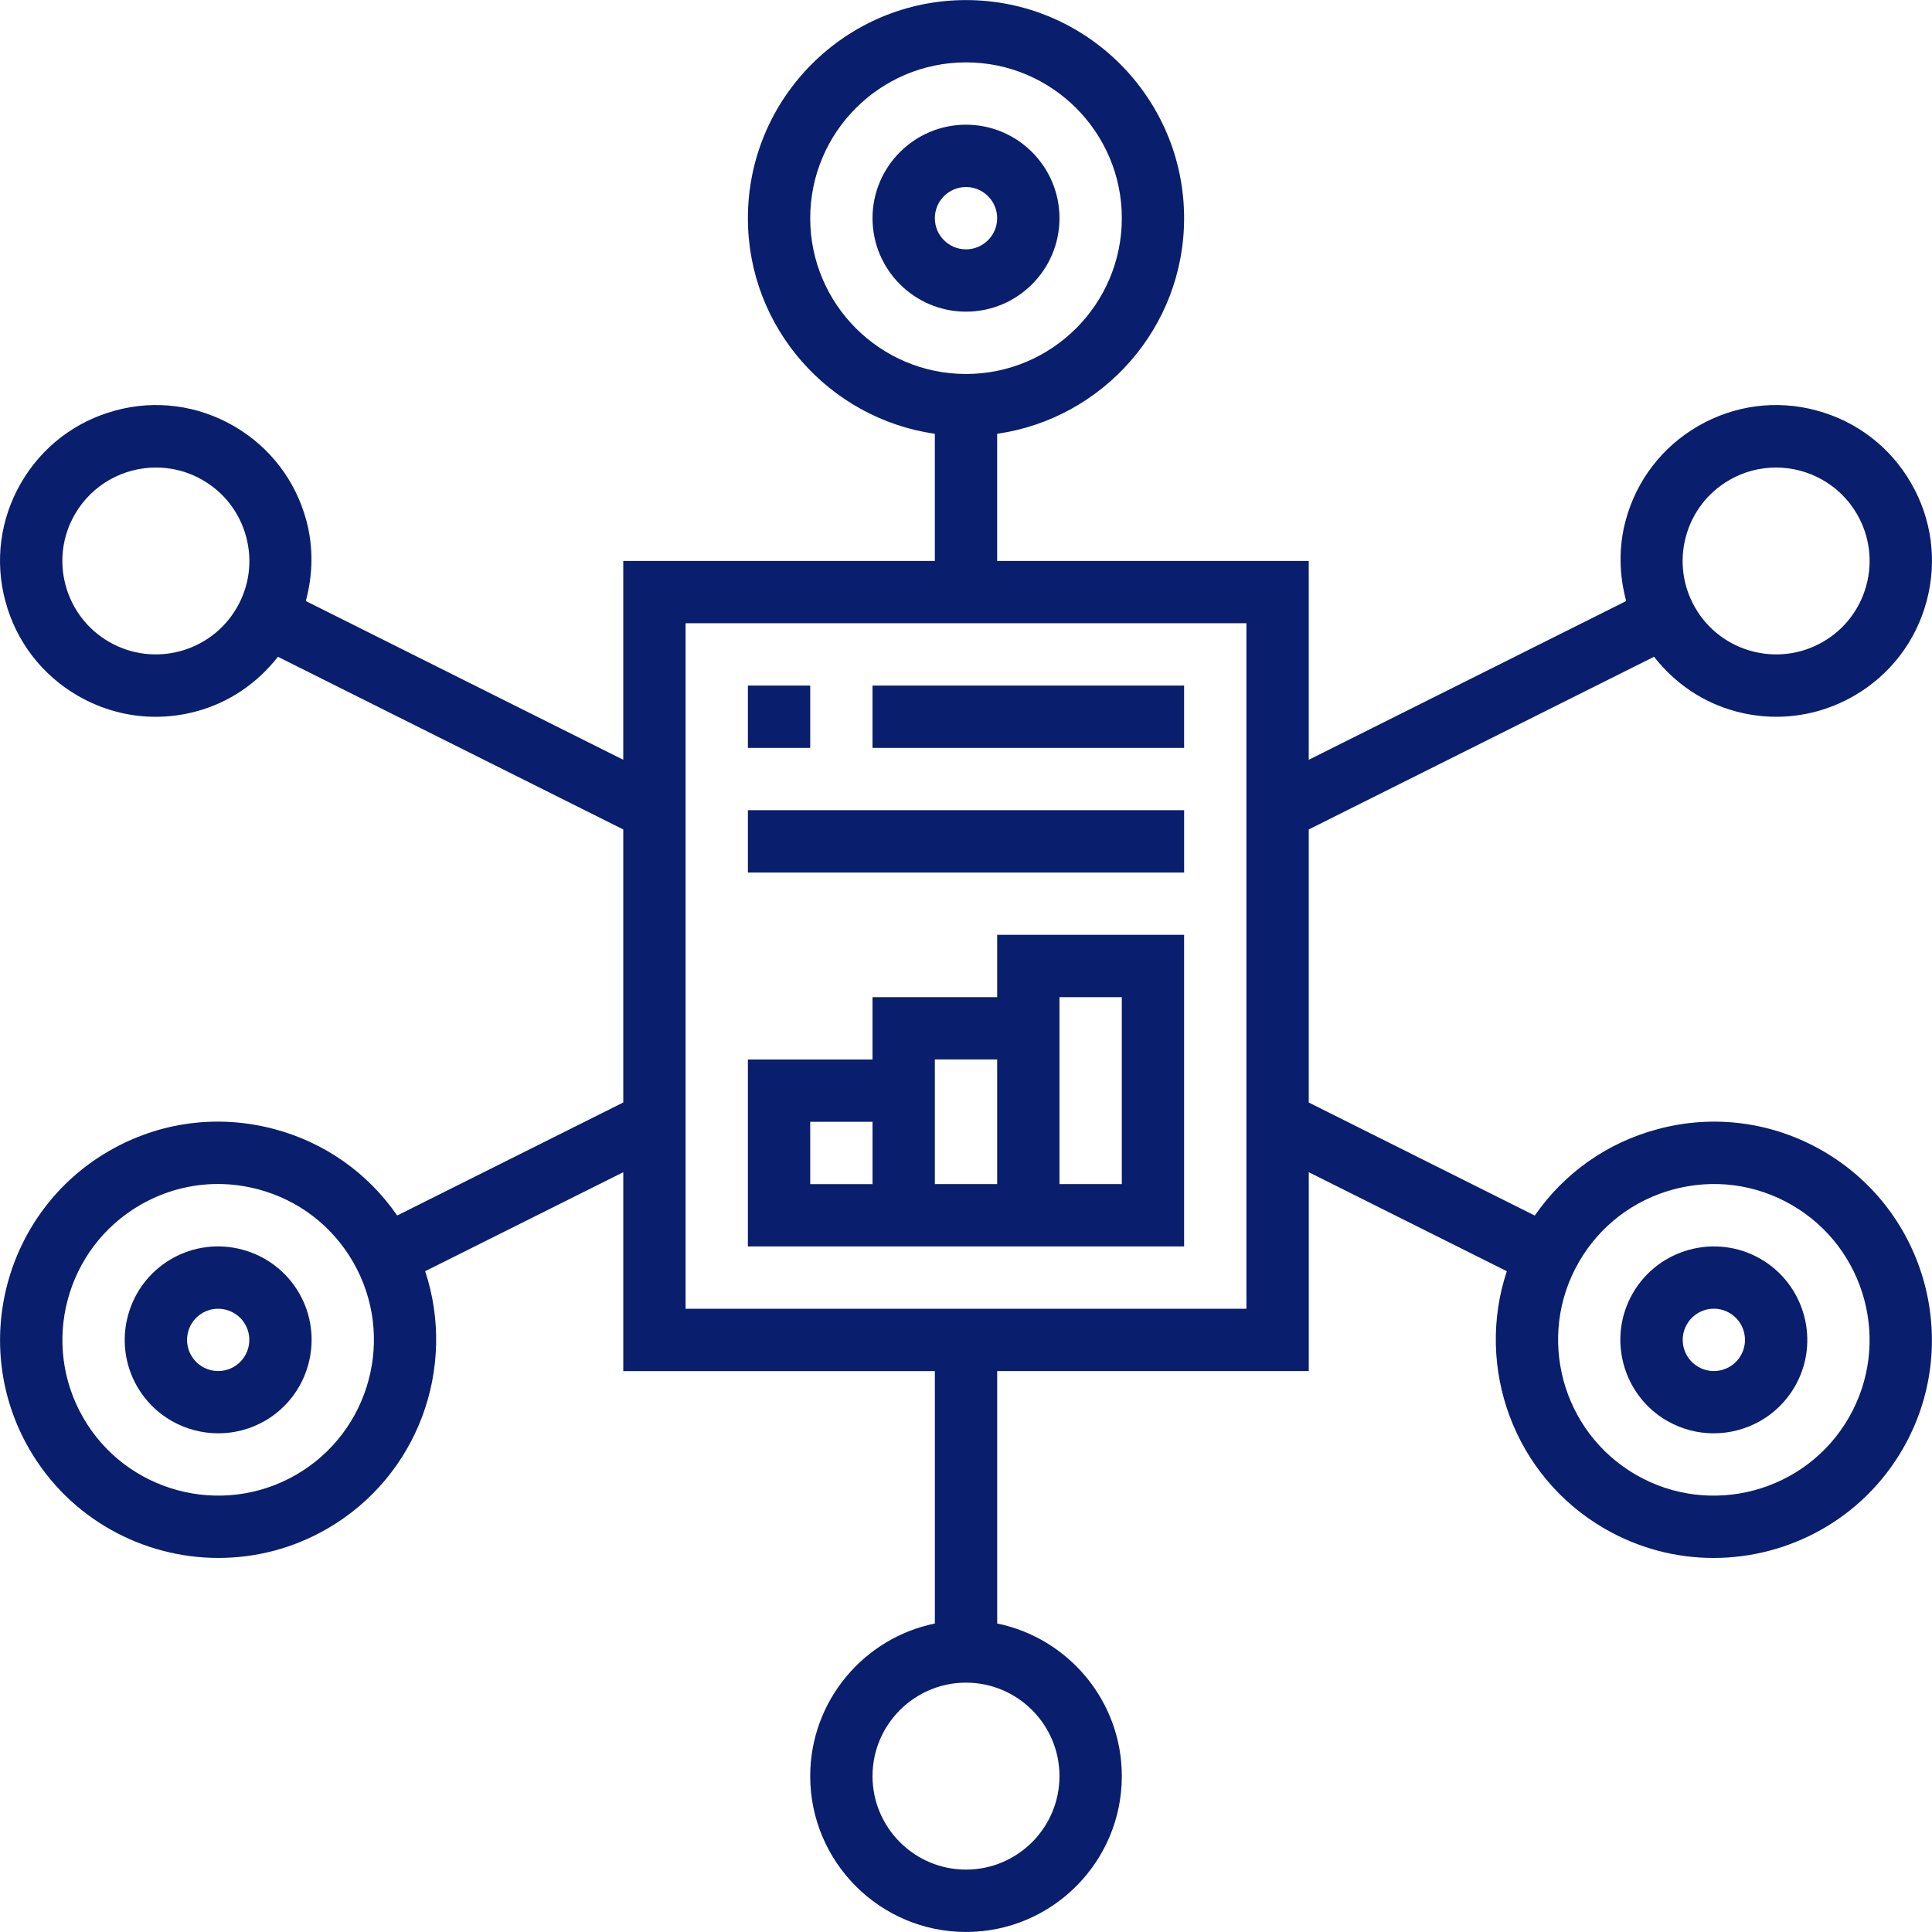 <?xml version="1.0" encoding="utf-8"?>
<!-- Generator: Adobe Illustrator 24.0.2, SVG Export Plug-In . SVG Version: 6.00 Build 0)  -->
<svg version="1.1" id="Layer_5" xmlns="http://www.w3.org/2000/svg" xmlns:xlink="http://www.w3.org/1999/xlink" x="0px" y="0px"
	 viewBox="0 0 100.008 100" enable-background="new 0 0 100.008 100" xml:space="preserve" width="48" height="48">
<g>
	<path fill="#091e6c" d="M54.843,11.29c0-2.668-2.171-4.839-4.839-4.839s-4.839,2.171-4.839,4.839s2.171,4.839,4.839,4.839
		S54.843,13.958,54.843,11.29z M48.391,11.29c0-0.89,0.724-1.613,1.613-1.613c0.889,0,1.613,0.723,1.613,1.613
		s-0.724,1.613-1.613,1.613S48.391,12.181,48.391,11.29z"/>
	<path fill="#091e6c" d="M8.875,65.161c-2.311,1.335-3.105,4.3-1.773,6.611c0.895,1.55,2.524,2.418,4.2,2.418
		c0.819,0,1.65-0.208,2.411-0.645c2.31-1.335,3.103-4.3,1.771-6.611C14.149,64.624,11.183,63.829,8.875,65.161z M12.101,70.75
		c-0.773,0.447-1.76,0.179-2.203-0.59c-0.445-0.771-0.179-1.76,0.59-2.203c0.769-0.445,1.758-0.177,2.202,0.59
		C13.135,69.318,12.869,70.306,12.101,70.75z"/>
	<path fill="#091e6c" d="M91.133,65.161c-2.31-1.331-5.276-0.535-6.61,1.773c-1.334,2.311-0.539,5.276,1.771,6.611h0.002
		c0.76,0.437,1.59,0.645,2.41,0.645c1.674,0,3.305-0.868,4.2-2.418C94.24,69.461,93.444,66.498,91.133,65.161z M90.112,70.16
		c-0.444,0.771-1.434,1.037-2.202,0.59c-0.771-0.444-1.035-1.434-0.59-2.203c0.444-0.771,1.432-1.039,2.202-0.59
		C90.291,68.4,90.557,69.389,90.112,70.16z"/>
	<path fill="#091e6c" d="M94.361,59.576c-2.611-1.508-5.652-1.913-8.568-1.127c-2.608,0.698-4.826,2.274-6.347,4.469l-11.7-5.852
		V42.932l17.874-8.939c1.071,1.368,2.524,2.369,4.232,2.827c0.695,0.187,1.4,0.279,2.1,0.279c1.397,0,2.776-0.368,4.019-1.084
		c1.866-1.077,3.2-2.816,3.758-4.897s0.271-4.255-0.806-6.119c-1.077-1.865-2.816-3.198-4.897-3.756
		c-2.079-0.563-4.253-0.271-6.119,0.805c-1.866,1.077-3.2,2.816-3.758,4.897c-0.373,1.389-0.335,2.811,0.029,4.163l-16.432,8.218
		V29.032H51.617v-6.581c5.463-0.787,9.677-5.485,9.677-11.161C61.294,5.066,56.23,0,50.004,0s-11.29,5.066-11.29,11.29
		c0,5.676,4.215,10.374,9.677,11.161v6.581H32.262v10.292L15.83,31.108c0.365-1.352,0.402-2.774,0.029-4.163
		c-0.558-2.081-1.892-3.819-3.758-4.897c-1.866-1.076-4.04-1.368-6.119-0.805C3.901,21.802,2.162,23.135,1.085,25
		c-1.077,1.865-1.365,4.039-0.806,6.119s1.892,3.819,3.758,4.897C5.28,36.732,6.657,37.1,8.056,37.1c0.702,0,1.406-0.092,2.1-0.279
		c1.708-0.458,3.161-1.46,4.231-2.827l17.876,8.937v14.134l-11.702,5.85c-1.519-2.195-3.739-3.771-6.347-4.469
		c-2.913-0.782-5.955-0.381-8.568,1.127c-5.39,3.115-7.245,10.032-4.134,15.424c2.089,3.618,5.89,5.644,9.797,5.644
		c1.915,0,3.853-0.487,5.626-1.511c4.715-2.723,6.724-8.356,5.073-13.332l10.255-5.124v10.295h16.129v13.066
		c-3.676,0.75-6.452,4.006-6.452,7.902c0,4.447,3.618,8.065,8.065,8.065s8.065-3.618,8.065-8.065c0-3.894-2.776-7.152-6.452-7.902
		V70.968h16.129V60.673l10.252,5.126c-1.652,4.977,0.358,10.61,5.073,13.332c1.774,1.024,3.713,1.511,5.626,1.511
		c3.905,0,7.708-2.026,9.797-5.644C101.606,69.606,99.751,62.689,94.361,59.576L94.361,59.576z M87.265,27.781
		c0.335-1.247,1.135-2.292,2.255-2.937c0.76-0.439,1.59-0.647,2.411-0.647c1.674,0,3.303,0.868,4.198,2.418
		c0.645,1.119,0.818,2.423,0.484,3.671c-0.335,1.247-1.135,2.292-2.255,2.937c-2.31,1.335-5.276,0.54-6.61-1.771
		C87.103,30.332,86.932,29.029,87.265,27.781L87.265,27.781z M41.94,11.29c0-4.447,3.618-8.065,8.065-8.065s8.065,3.618,8.065,8.065
		s-3.618,8.065-8.065,8.065S41.94,15.737,41.94,11.29L41.94,11.29z M12.259,31.452c-1.334,2.311-4.3,3.106-6.61,1.771
		c-1.119-0.645-1.919-1.69-2.255-2.937c-0.334-1.248-0.163-2.552,0.484-3.671c0.895-1.55,2.524-2.418,4.198-2.418
		c0.821,0,1.652,0.208,2.411,0.647c1.119,0.645,1.919,1.69,2.255,2.937C13.077,29.029,12.906,30.332,12.259,31.452L12.259,31.452z
		 M15.325,76.337c-3.853,2.223-8.794,0.9-11.016-2.952c-2.223-3.852-0.898-8.792,2.952-11.016c1.244-0.718,2.621-1.085,4.019-1.085
		c0.702,0,1.406,0.094,2.1,0.279c2.081,0.558,3.819,1.892,4.897,3.758C20.501,69.173,19.175,74.113,15.325,76.337z M54.843,91.935
		c0,2.668-2.171,4.839-4.839,4.839c-2.668,0-4.839-2.171-4.839-4.839s2.171-4.839,4.839-4.839
		C52.672,87.097,54.843,89.268,54.843,91.935z M64.52,67.742H35.488V32.258H64.52V67.742z M95.699,73.385
		c-2.221,3.853-7.166,5.176-11.016,2.952c-3.85-2.224-5.174-7.165-2.952-11.016c1.077-1.866,2.816-3.2,4.897-3.758
		c2.079-0.556,4.253-0.273,6.119,0.806C96.598,64.594,97.922,69.534,95.699,73.385L95.699,73.385z"/>
	<path fill="#091e6c" d="M61.294,48.387h-9.677v3.226h-6.452v3.226h-6.452v9.677h22.581V48.387z M41.94,58.065h3.226v3.226H41.94
		V58.065z M48.391,61.29v-6.452h3.226v6.452H48.391z M58.069,61.29h-3.226v-9.677h3.226V61.29z"/>
	<path fill="#091e6c" d="M38.714,35.484h3.226v3.226h-3.226V35.484z"/>
	<path fill="#091e6c" d="M45.165,35.484h16.129v3.226H45.165V35.484z"/>
	<path fill="#091e6c" d="M38.714,41.935h22.581v3.226H38.714V41.935z"/>
</g>
</svg>
